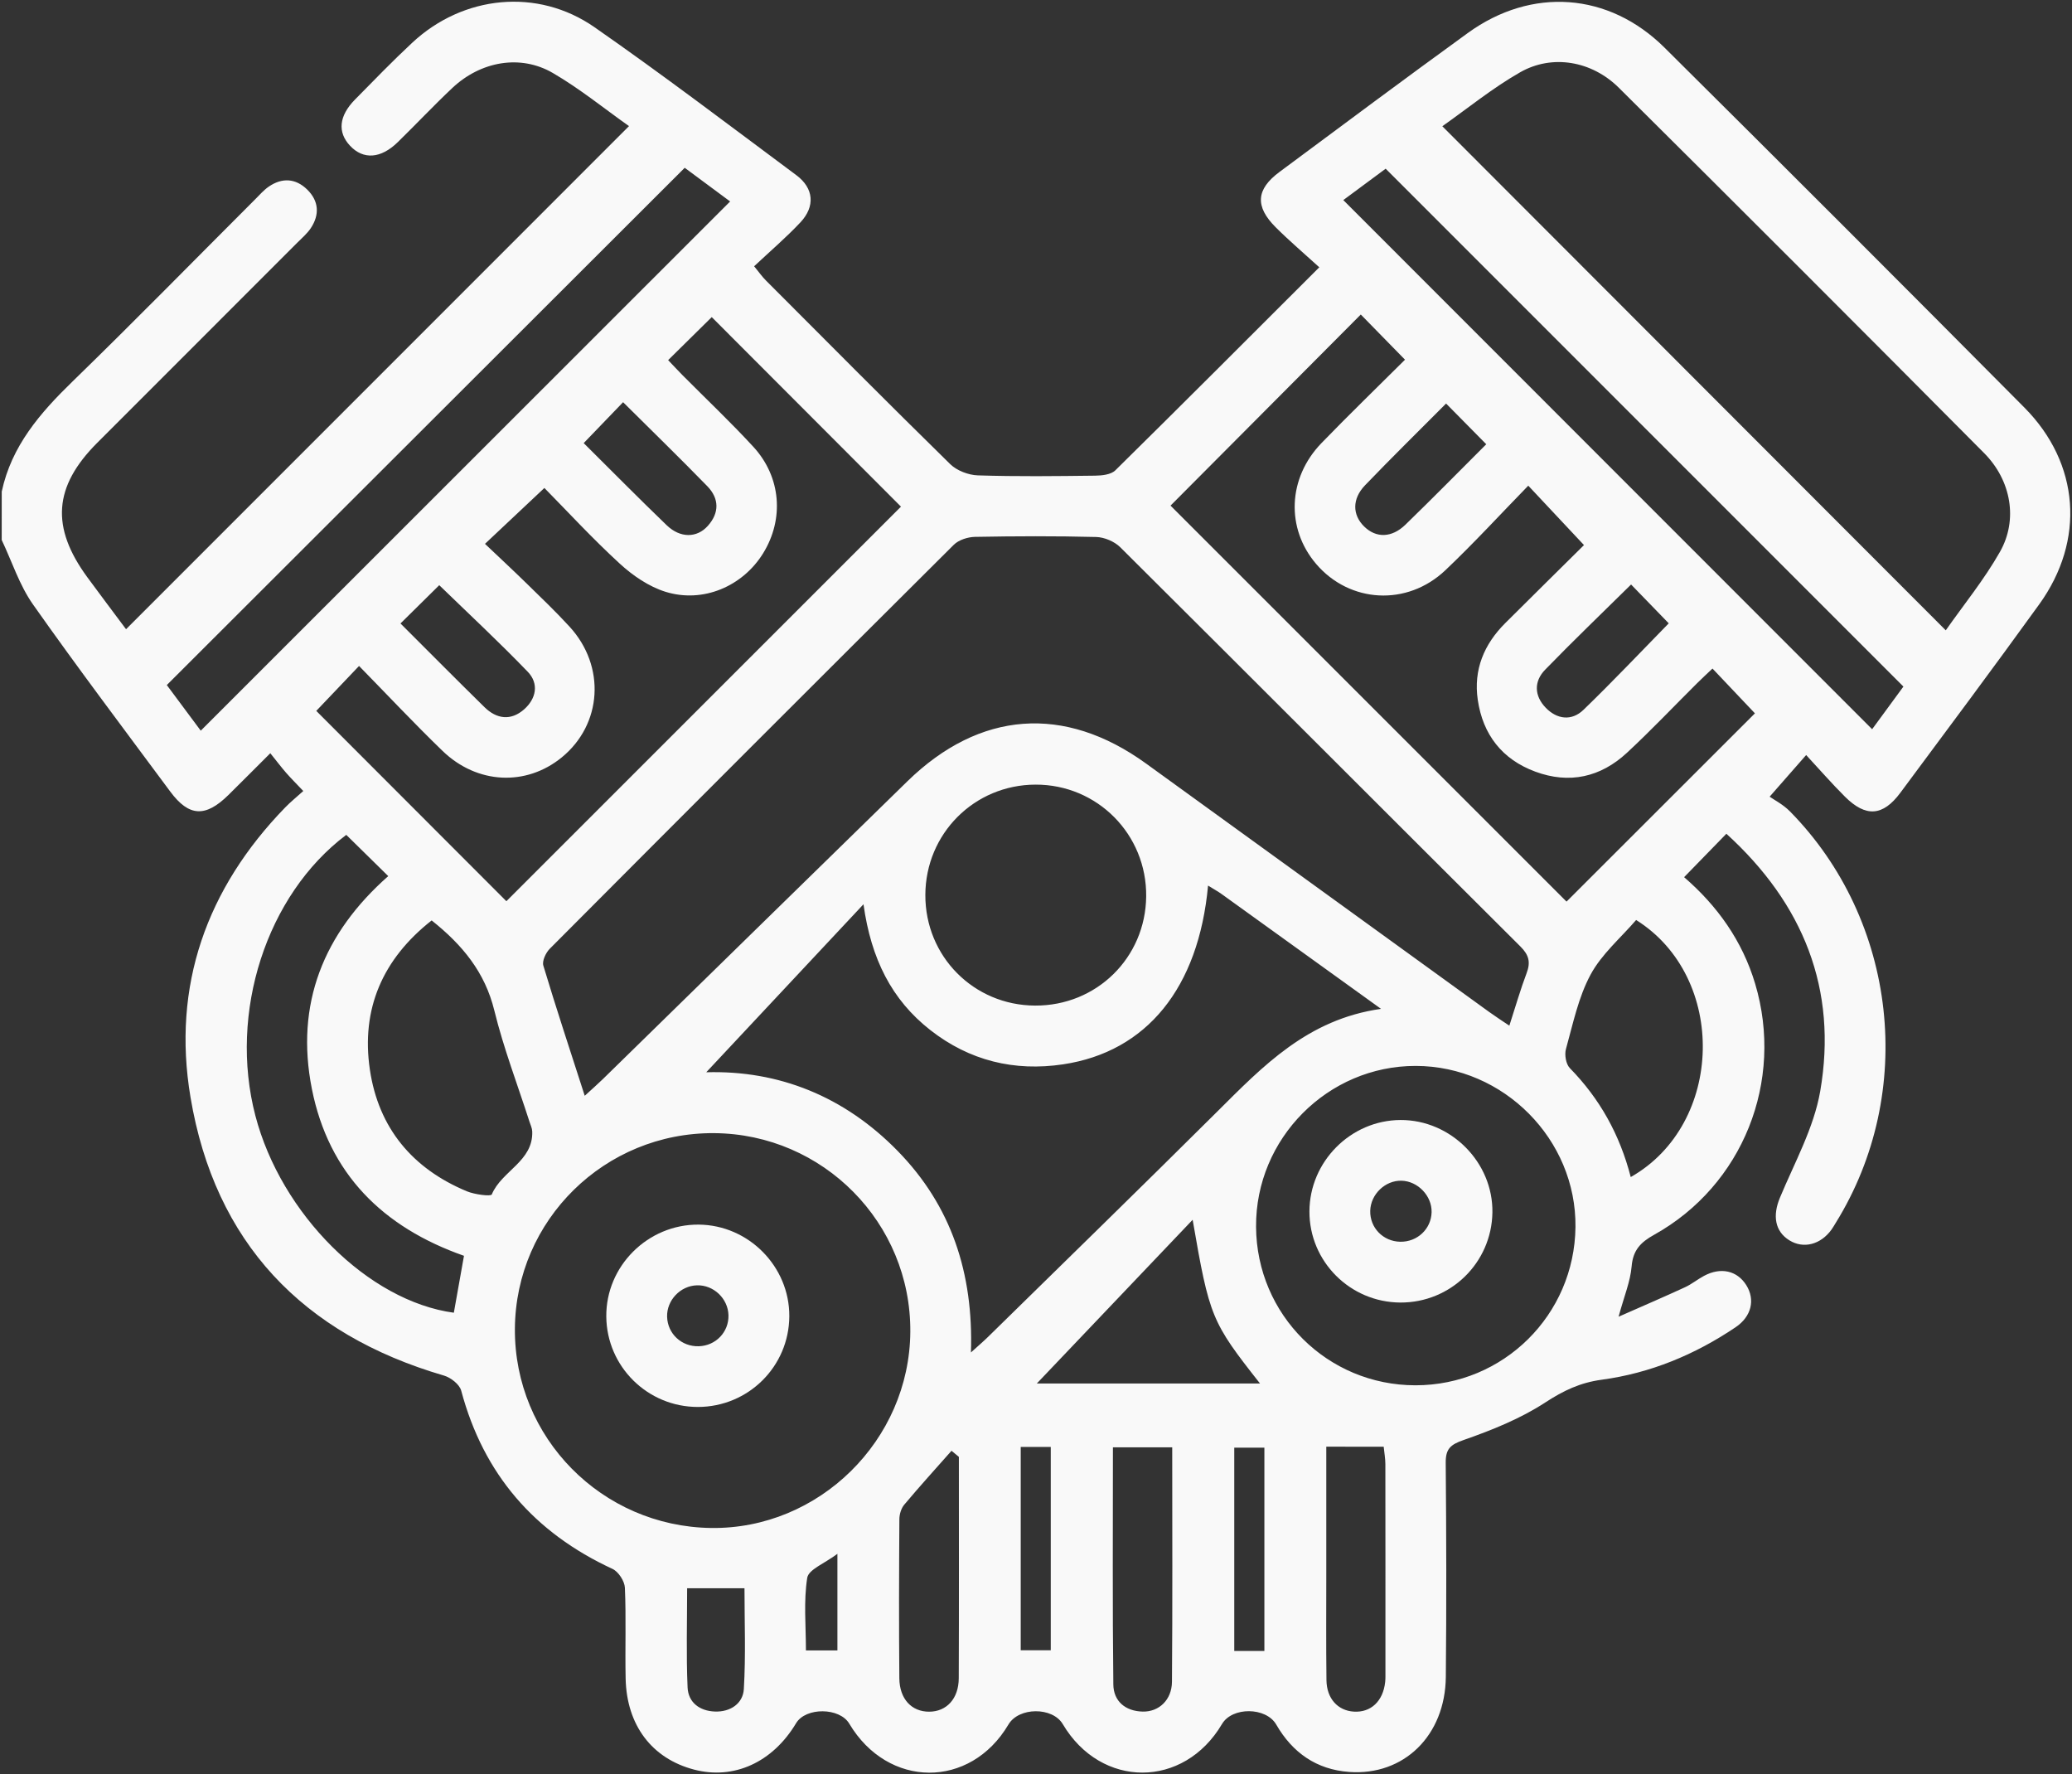 <?xml version="1.0" encoding="UTF-8"?> <svg xmlns="http://www.w3.org/2000/svg" viewBox="0 0 1214.27 1039.63" data-guides="{&quot;vertical&quot;:[],&quot;horizontal&quot;:[]}"><rect x="0" y="0" width="1214.27" height="1039.63" fill="#333333" stroke="none"/><defs></defs><path fill="#f9f9f9" stroke="none" fill-opacity="1" stroke-width="1" stroke-opacity="1" id="tSvgd44a86295e" title="Path 2" d="M1.02 288.021C6.73 261.331 23.45 242.021 42.43 223.591C78.629 188.411 113.969 152.331 149.679 116.641C152.189 114.132 154.559 111.382 157.449 109.382C165.309 103.962 173.249 104.432 180.039 111.072C186.849 117.742 187.399 125.731 182.159 133.641C180.019 136.881 176.909 139.501 174.129 142.291C135.099 181.351 96.039 220.391 56.99 259.441C31.38 285.061 29.63 308.861 51.24 338.3C58.89 348.72 66.68 359.03 73.87 368.67C172.229 270.311 269.969 172.551 368.618 73.892C354.238 63.732 339.838 51.982 323.978 42.762C304.918 31.682 281.649 35.912 265.009 51.612C254.109 61.892 243.829 72.822 233.109 83.292C223.159 93.012 212.909 93.672 205.149 85.412C197.699 77.472 198.579 67.952 208.039 58.332C219.099 47.082 230.089 35.742 241.629 24.992C271.449 -2.788 314.998 -7.298 348.418 15.952C388.528 43.872 427.478 73.472 466.697 102.652C476.947 110.281 477.827 120.951 469.087 130.271C460.748 139.161 451.408 147.121 441.948 156.011C444.908 159.611 446.628 162.091 448.728 164.201C484.667 200.211 520.517 236.331 556.857 271.941C560.767 275.771 567.567 278.361 573.117 278.531C595.967 279.261 618.867 278.981 641.737 278.701C645.777 278.651 651.067 278.101 653.616 275.591C692.926 236.881 731.886 197.811 773.156 156.611C764.236 148.471 755.606 141.151 747.616 133.181C735.376 120.962 736.086 110.951 749.796 100.772C786.516 73.512 823.176 46.162 860.215 19.322C897.565 -7.738 942.765 -4.558 975.495 27.932C1046.044 97.952 1116.324 168.251 1186.354 238.781C1218.833 271.491 1222.123 316.591 1195.084 354.06C1168.324 391.14 1140.954 427.8 1113.674 464.5C1103.434 478.28 1093.444 478.96 1081.234 466.81C1073.444 459.05 1066.214 450.73 1058.474 442.39C1051.304 450.57 1045.434 457.27 1037.074 466.79C1039.534 468.54 1044.944 471.31 1048.994 475.42C1111.964 539.379 1123.104 640.219 1075.844 716.448C1075.014 717.788 1074.244 719.178 1073.324 720.448C1066.934 729.298 1056.874 731.838 1048.624 726.718C1040.104 721.428 1038.755 712.208 1043.094 701.778C1051.654 681.208 1062.984 660.899 1066.714 639.369C1077.044 579.649 1056.804 529.529 1011.725 488.51C1003.235 497.229 995.385 505.289 986.955 513.949C1006.395 530.729 1021.055 551.189 1028.584 576.379C1045.654 633.539 1021.395 694.538 969.375 723.478C961.475 727.868 956.995 732.458 956.195 742.008C955.455 750.838 951.825 759.418 948.545 771.488C962.865 765.168 975.225 759.868 987.445 754.238C991.355 752.438 994.775 749.608 998.585 747.568C1008.445 742.268 1018.065 744.458 1023.415 753.028C1028.695 761.488 1026.495 771.338 1017.115 777.658C993.255 793.748 967.095 804.578 938.565 808.418C926.075 810.098 916.185 814.808 905.625 821.708C891.055 831.228 874.325 837.938 857.775 843.708C849.926 846.448 847.176 848.918 847.245 857.138C847.615 898.947 847.726 940.757 847.306 982.567C846.956 1016.907 822.696 1040.547 790.646 1038.207C771.536 1036.817 757.466 1026.977 747.916 1010.447C741.956 1000.127 722.126 999.977 716.146 1010.117C693.756 1048.047 645.297 1048.097 622.827 1010.197C616.797 1000.027 597.057 1000.157 590.997 1010.407C568.617 1048.257 520.377 1047.997 497.697 1009.907C492.027 1000.377 472.197 1000.217 466.538 1009.657C452.768 1032.647 430.038 1042.957 406.688 1036.817C382.068 1030.337 367.238 1010.897 366.648 983.507C366.268 965.767 366.988 947.987 366.208 930.277C366.038 926.407 362.418 920.857 358.928 919.237C313.138 898.057 283.338 863.748 270.279 814.788C269.308 811.138 264.159 807.128 260.169 805.968C177.349 781.788 125.909 728.018 111.629 642.819C100.709 577.669 120.999 520.569 167.189 473.04C170.189 469.95 173.559 467.23 177.739 463.46C173.949 459.46 170.709 456.25 167.709 452.83C164.849 449.56 162.239 446.08 158.409 441.32C149.249 450.46 141.599 458.17 133.859 465.8C120.419 479.03 110.739 478.58 99.779 463.8C72.77 427.38 45.43 391.19 19.32 354.13C11.37 342.85 7.01 329.03 1 316.38C1 306.911 1 297.441 1.02 288.021ZM342.678 642.039C346.988 638.079 350.198 635.279 353.238 632.319C412.738 574.159 472.178 515.939 531.717 457.82C574.097 416.45 623.757 412.75 671.606 447.35C738.676 495.849 805.696 544.429 872.745 592.949C876.355 595.559 880.115 597.969 884.535 600.959C888.245 589.509 891.055 579.679 894.665 570.139C897.075 563.779 896.025 559.549 891.045 554.589C812.806 476.69 734.836 398.51 656.537 320.66C653.106 317.25 647.187 314.75 642.347 314.63C618.707 314.021 595.027 314.13 571.377 314.56C567.157 314.64 561.847 316.33 558.957 319.2C479.837 397.9 400.948 476.82 322.188 555.889C319.858 558.229 317.598 563.039 318.418 565.769C325.968 590.869 334.208 615.759 342.678 642.039ZM845.255 73.962C943.925 172.741 1041.594 270.511 1140.294 369.32C1150.804 354.32 1162.814 339.62 1172.054 323.33C1182.704 304.56 1178.674 281.481 1162.794 265.491C1091.684 193.901 1020.335 122.541 948.725 51.442C932.765 35.592 909.585 31.682 890.865 42.352C874.615 51.622 859.935 63.632 845.255 73.962ZM707.966 518.879C702.426 578.919 671.956 616.279 623.037 623.609C594.467 627.889 568.147 621.509 545.177 603.519C522.607 585.829 510.497 561.939 506.037 529.819C473.267 564.819 443.068 597.079 413.888 628.259C456.257 627.019 494.747 642.289 526.117 674.409C557.477 706.518 570.517 745.858 569.007 792.428C573.467 788.378 576.337 785.948 579.017 783.318C623.767 739.418 668.696 695.698 713.146 651.499C740.096 624.699 766.306 597.169 809.336 591.109C776.526 567.469 746.226 545.629 715.906 523.829C713.756 522.289 711.416 521.019 707.966 518.879ZM418.488 663.929C354.448 663.479 302.168 714.818 301.748 778.568C301.328 842.288 352.638 894.377 416.698 895.267C479.937 896.137 533.007 843.928 533.477 780.368C533.947 716.558 482.417 664.379 418.488 663.929ZM185.349 416.52C222.529 453.73 260.029 491.26 296.758 528.029C373.598 451.22 451.318 373.52 528.007 296.851C491.127 259.921 453.598 222.341 417.108 185.801C409.208 193.591 400.628 202.051 391.558 211.001C393.988 213.551 396.878 216.691 399.878 219.721C413.768 233.721 428.138 247.271 441.478 261.771C457.788 279.491 459.608 304.14 447.218 324.19C435.278 343.52 411.978 353.62 389.918 346.71C380.218 343.67 370.848 337.26 363.258 330.29C347.138 315.51 332.278 299.351 319.028 285.911C306.698 297.511 295.958 307.611 284.218 318.65C292.238 326.26 300.608 334.03 308.778 342.01C317.238 350.28 325.808 358.47 333.798 367.19C355.088 390.41 352.918 424.4 329.208 443.77C308.368 460.8 279.608 459.57 259.319 439.94C242.689 423.86 226.849 406.97 210.419 390.2C200.869 400.23 192.769 408.74 185.349 416.52ZM685.976 296.251C763.276 373.53 841.005 451.24 918.045 528.269C954.775 491.57 992.345 454.03 1028.455 417.96C1020.645 409.72 1012.325 400.95 1003.585 391.72C1000.785 394.38 997.625 397.27 994.595 400.28C980.885 413.9 967.585 427.96 953.425 441.09C937.995 455.39 919.685 459.51 899.715 452.11C880.275 444.91 869.005 430.39 866.025 410.04C863.445 392.44 869.685 377.48 882.165 365.06C898.255 349.03 914.425 333.08 928.275 319.37C916.795 307.13 906.695 296.371 895.625 284.561C879.665 300.921 863.925 318.1 847.066 334.09C824.586 355.42 790.916 353.37 771.326 330.44C753.536 309.62 754.606 280.101 774.446 259.601C790.546 242.971 807.196 226.881 823.386 210.751C813.926 201.081 805.516 192.491 797.476 184.281C759.956 221.971 722.706 259.371 685.976 296.251ZM829.526 811.668C881.045 811.678 922.695 770.488 923.285 718.948C923.865 667.659 881.195 624.619 829.686 624.539C778.116 624.459 735.766 667.099 736.096 718.788C736.426 770.388 777.936 811.658 829.526 811.668ZM401.268 98.312C299.718 199.711 199.089 300.2 97.759 401.38C104.209 410.05 111.369 419.68 117.649 428.12C221.449 324.37 324.538 221.341 427.888 118.041C419.318 111.692 409.858 104.682 401.268 98.312ZM787.226 117.231C890.595 220.631 993.795 323.87 1097.144 427.26C1103.214 418.98 1110.344 409.27 1115.474 402.27C1013.485 300.281 912.965 199.761 812.046 98.842C804.096 104.732 794.656 111.722 787.226 117.231C787.226 117.231 787.226 117.231 787.226 117.231ZM606.547 589.189C642.587 589.389 671.306 561.199 671.706 525.259C672.106 488.93 643.107 459.62 606.847 459.72C570.987 459.82 542.387 488.459 542.287 524.379C542.187 560.339 570.607 588.999 606.547 589.189ZM202.929 489.159C156.069 524.379 133.919 593.369 149.649 653.659C164.709 711.378 215.929 762.398 265.969 769.148C267.938 758.088 269.909 747.008 271.909 735.798C224.179 719.008 192.659 687.629 182.779 638.049C172.869 588.259 189.609 546.759 227.529 513.329C219.009 504.959 211.179 497.269 202.929 489.159ZM252.969 539.289C224.169 561.939 211.489 591.229 216.769 626.779C221.829 660.899 241.709 684.739 273.618 698.008C278.188 699.908 287.688 701.108 288.208 699.838C293.958 686.009 312.578 680.438 311.908 662.889C311.838 660.989 310.898 659.099 310.298 657.229C303.318 635.529 295.098 614.139 289.688 592.049C284.208 569.669 271.068 553.689 252.969 539.289ZM955.675 689.659C1010.415 658.659 1012.435 572.609 958.835 539.039C949.875 549.469 938.635 558.989 932.135 571.059C924.975 584.339 921.825 599.869 917.705 614.639C916.765 617.989 917.705 623.509 920.005 625.849C937.535 643.759 949.255 664.769 955.675 689.659ZM698.936 714.688C667.066 748.168 636.567 780.198 607.597 810.628C651.207 810.628 694.816 810.628 738.426 810.628C709.906 774.428 708.796 771.738 698.936 714.688ZM686.966 847.998C675.383 847.998 663.8 847.998 652.216 847.998C652.216 894.827 651.917 940.897 652.457 986.957C652.567 996.757 659.486 1002.627 669.706 1002.847C679.146 1003.057 686.726 996.047 686.816 985.367C687.186 940.027 686.976 894.687 686.966 847.998ZM777.256 847.638C777.256 873.117 777.256 897.467 777.256 921.827C777.256 942.707 777.096 963.577 777.356 984.457C777.496 995.227 783.996 1002.267 793.366 1002.867C803.376 1003.507 810.556 996.757 811.766 985.497C811.976 983.547 811.916 981.567 811.916 979.597C811.916 939.027 811.946 898.457 811.876 857.888C811.876 854.538 811.246 851.188 810.896 847.648C799.676 847.648 788.456 847.648 777.256 847.638ZM561.927 853.588C560.497 852.398 559.057 851.218 557.627 850.028C548.347 860.518 538.927 870.898 529.927 881.617C528.117 883.768 527.087 887.247 527.067 890.117C526.867 921.177 526.767 952.247 527.047 983.307C527.157 995.497 534.257 1002.917 544.487 1002.907C554.687 1002.907 561.817 995.337 561.867 983.317C562.047 940.077 561.937 896.827 561.937 853.588C561.934 853.588 561.93 853.588 561.927 853.588ZM342.068 259.621C358.318 275.741 374.318 291.971 390.728 307.76C398.628 315.361 408.398 315.3 414.818 308.111C421.658 300.461 421.528 292.081 414.498 284.861C398.358 268.291 381.758 252.161 365.158 235.651C357.488 243.611 350.208 251.161 342.068 259.621ZM871.005 260.291C862.615 251.791 855.295 244.381 847.466 236.441C831.986 251.991 815.726 267.941 799.956 284.351C792.276 292.341 792.536 301.721 799.476 308.51C806.416 315.3 815.546 315.26 823.636 307.421C839.986 291.571 855.945 275.311 871.005 260.291ZM234.699 365.3C251.649 382.21 267.678 398.39 283.928 414.34C291.098 421.38 299.448 422.41 307.138 415.63C314.248 409.36 315.968 400.55 309.288 393.61C292.528 376.2 274.788 359.73 257.419 342.87C250.099 350.09 242.849 357.24 234.699 365.3ZM955.875 342.47C938.875 359.24 921.865 375.54 905.475 392.43C898.785 399.32 899.185 407.77 905.845 414.67C912.485 421.55 921.085 422.58 927.995 415.89C945.175 399.29 961.595 381.91 977.945 365.22C970.595 357.64 963.285 350.11 955.875 342.47ZM402.688 930.587C402.688 950.407 402.108 969.557 402.948 988.657C403.338 997.537 410.048 1002.517 419.008 1002.817C428.048 1003.127 435.418 998.137 435.918 989.657C437.098 969.867 436.298 949.957 436.298 930.587C425.098 930.587 413.898 930.587 402.688 930.587ZM598.177 847.778C598.177 887.487 598.177 927.197 598.177 966.907C604.047 966.907 609.917 966.907 615.787 966.907C615.787 927.197 615.787 887.487 615.787 847.778C609.917 847.778 604.047 847.778 598.177 847.778ZM740.976 967.327C740.976 927.621 740.976 887.914 740.976 848.208C735.093 848.208 729.209 848.208 723.326 848.208C723.326 887.914 723.326 927.621 723.326 967.327C729.209 967.327 735.093 967.327 740.976 967.327ZM490.757 910.407C483.307 916.037 473.847 919.567 473.067 924.477C470.897 938.227 472.308 952.537 472.308 967.007C478.457 967.007 484.607 967.007 490.757 967.007C490.757 948.14 490.757 929.274 490.757 910.407Z"></path><path fill="#f9f9f9" stroke="none" fill-opacity="1" stroke-width="1" stroke-opacity="1" id="tSvg15d5ccee013" title="Path 3" d="M409.018 824.358C379.538 824.388 355.578 800.758 355.308 771.398C355.038 741.808 379.678 717.288 409.458 717.518C438.688 717.748 462.738 742.078 462.567 771.238C462.397 800.658 438.538 824.318 409.018 824.358ZM409.438 788.788C419.458 788.538 427.208 780.438 426.908 770.538C426.608 760.778 418.168 752.808 408.438 753.088C398.708 753.368 390.658 761.868 390.948 771.538C391.248 781.458 399.388 789.048 409.438 788.788Z"></path><path fill="#f9f9f9" stroke="none" fill-opacity="1" stroke-width="1" stroke-opacity="1" id="tSvgaa4e613ba2" title="Path 4" d="M820.616 763.178C791.166 763.018 767.296 739.088 767.376 709.798C767.466 680.578 791.566 656.369 820.716 656.229C850.275 656.089 875.095 681.068 874.605 710.478C874.115 739.898 850.106 763.338 820.616 763.178ZM838.976 710.218C839.196 700.698 830.916 692.038 821.346 691.798C811.776 691.548 803.236 699.768 803.006 709.448C802.766 719.348 810.546 727.368 820.576 727.558C830.606 727.748 838.745 720.068 838.976 710.218Z"></path></svg> 